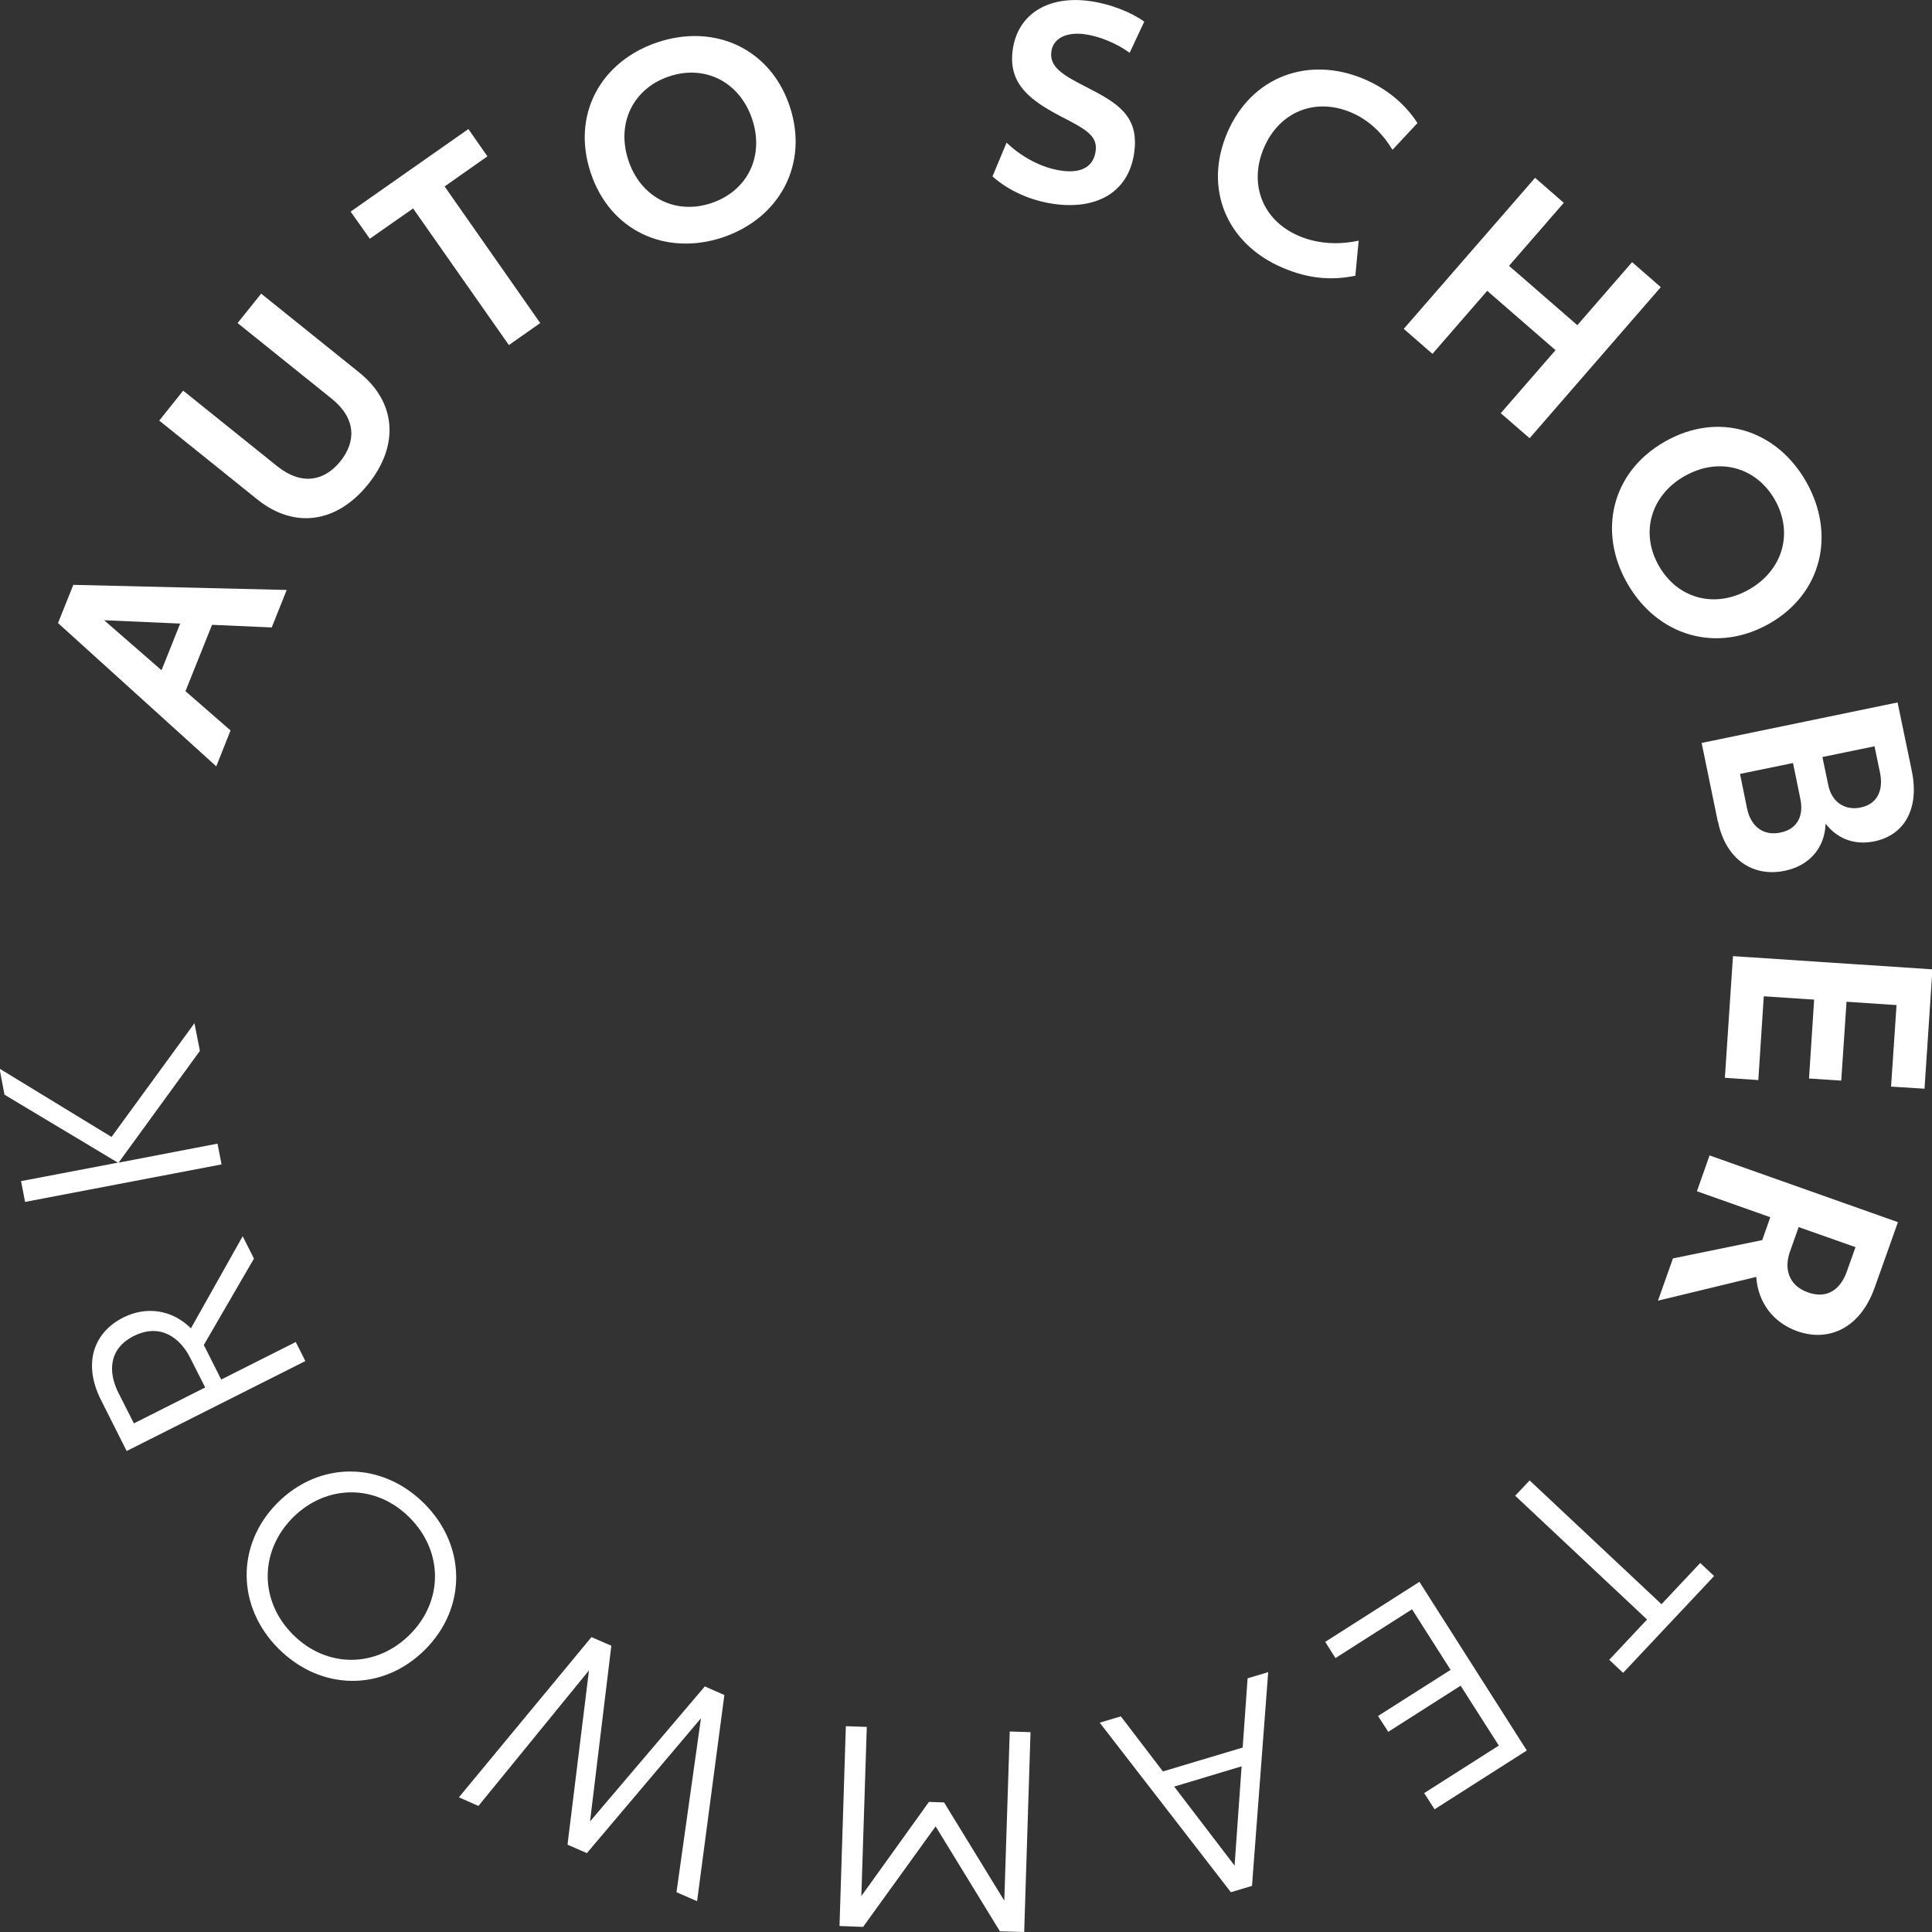 <?xml version="1.0" encoding="UTF-8"?>
<svg preserveAspectRatio="xMidYMid slice" width="800px" height="800px" xmlns="http://www.w3.org/2000/svg" id="Ebene_2" data-name="Ebene 2" viewBox="0 0 109.79 109.74">
  <rect x="0" y="0" width="109.79" height="109.74" fill="#333333" stroke="none"/>
  <g id="Ebene_1-2" data-name="Ebene 1">
    <g>
      <path d="M13.12,41.49l-2.56-2.23,1.51-3.77,3.39.15.85-2.13-12.12-.29-.87,2.17,8.99,8.14.81-2.04ZM9.2,38.07l-3.26-2.84,4.32.19-1.06,2.65Z" fill="#fff"></path>
      <path d="M20.94,27.5c1.78-2.22,1.59-4.66-.52-6.35l-5.56-4.47-1.34,1.67,5.35,4.3c1.37,1.1,1.4,2.42.49,3.55-.91,1.13-2.2,1.39-3.58.29l-5.35-4.3-1.36,1.7,5.56,4.47c2.11,1.7,4.53,1.36,6.31-.86Z" fill="#fff"></path>
      <polygon points="23.49 11.84 28.93 19.6 30.71 18.35 25.28 10.59 27.71 8.88 26.63 7.33 19.94 12.02 21.03 13.56 23.49 11.84" fill="#fff"></polygon>
      <path d="M37.38,2.4c-3.23,1.08-4.91,4.11-3.8,7.42,1.1,3.31,4.27,4.73,7.48,3.67,3.26-1.09,4.92-4.18,3.82-7.46-1.09-3.26-4.25-4.71-7.5-3.63ZM40.42,11.54c-2.05.68-4.01-.34-4.7-2.43-.7-2.1.26-4.08,2.31-4.77,2.06-.69,4.02.33,4.72,2.43s-.26,4.08-2.33,4.77Z" fill="#fff"></path>
      <path d="M64.46,8.58c.25-2.02-1-2.75-2.7-3.62-1.29-.66-2.13-1.12-2.02-2.01.09-.76.83-1.14,1.87-1.01.86.11,1.88.54,2.58,1.06l.83-1.77c-.71-.52-1.95-1.03-3.18-1.18-2.3-.29-4.04.76-4.3,2.84-.23,1.88.99,2.8,2.72,3.71,1.44.74,2.11,1.1,2,1.97-.11.87-.77,1.28-1.9,1.13-1.19-.15-2.37-.83-3.16-1.6l-.8,1.92c.91.82,2.23,1.41,3.61,1.58,2.43.3,4.18-.77,4.45-3.01Z" fill="#fff"></path>
      <path d="M77.01,15.66l.19-1.99c-.96.21-2.21.24-3.4-.27-2.12-.91-2.84-3.01-1.98-5.01.88-2.04,2.91-2.88,4.98-1.99,1.04.45,1.79,1.23,2.32,2.11l1.42-1.52c-.63-.97-1.61-1.89-3.01-2.49-3.16-1.35-6.42-.17-7.79,3.03-1.36,3.16-.06,6.31,3.12,7.67,1.53.66,2.85.73,4.16.46Z" fill="#fff"></path>
      <polygon points="81.39 20.1 84.5 16.52 88.38 19.89 85.27 23.47 86.91 24.89 94.36 16.31 92.73 14.89 89.62 18.47 85.74 15.1 88.85 11.52 87.22 10.1 79.76 18.68 81.39 20.1" fill="#fff"></polygon>
      <path d="M92.46,33.14c1.71,2.99,5.07,3.99,8.07,2.28,2.99-1.71,3.78-5.09,2.08-8.07-1.69-2.96-5-4-8.03-2.26-3.03,1.73-3.8,5.12-2.12,8.05ZM95.7,27.05c1.92-1.1,4.05-.55,5.13,1.32,1.08,1.89.47,4.01-1.45,5.11-1.92,1.1-4.05.55-5.13-1.34-1.07-1.87-.46-4,1.45-5.09Z" fill="#fff"></path>
      <path d="M97.61,46.67c.44,2.15,1.99,3.17,3.8,2.79,1.44-.3,2.27-1.35,2.31-2.67.77.97,1.78,1.2,2.77,1,1.71-.35,2.57-1.86,2.13-3.99l-.81-3.9-11.13,2.3.92,4.47ZM106.5,42.39l.31,1.49c.22,1.07-.2,1.81-1.11,1.99-.83.17-1.62-.25-1.83-1.29l-.33-1.58,2.96-.61ZM101.87,43.34l.42,2.05c.2.99-.2,1.71-1.13,1.9-.96.2-1.68-.32-1.9-1.37l-.4-1.96,3.01-.62Z" fill="#fff"></path>
      <polygon points="98.46 54.31 98 61.22 99.9 61.35 100.21 56.59 103.07 56.78 102.78 61.26 104.61 61.38 104.91 56.9 107.75 57.09 107.44 61.72 109.34 61.84 109.79 55.06 98.46 54.31" fill="#fff"></polygon>
      <path d="M96.4,67.66l4.18,1.48-.46,1.3-5.07,1.04-.85,2.4,5.58-1.35c.11,1.51,1.01,2.61,2.32,3.08,1.79.64,3.58-.16,4.4-2.45l1.33-3.74-10.7-3.79-.72,2.04ZM101.7,71.09l.49-1.39,3.23,1.14-.5,1.4c-.34.96-1.08,1.57-2.2,1.17-1.13-.4-1.36-1.38-1.02-2.33Z" fill="#fff"></path>
      <polygon points="94.4 91.12 86.91 84.09 86.09 84.96 93.58 91.99 91.43 94.28 92.22 95.02 97.39 89.52 96.6 88.78 94.4 91.12" fill="#fff"></polygon>
      <polygon points="75.3 93.26 75.88 94.18 80.23 91.41 82.42 94.85 78.3 97.47 78.88 98.37 82.99 95.75 85.16 99.15 80.92 101.85 81.51 102.77 86.75 99.43 80.65 89.85 75.3 93.26" fill="#fff"></polygon>
      <path d="M70.62,99.26l-4.54,1.36-2.39-3.13-1.2.36,7.45,9.63,1.2-.36.92-12.14-1.17.35-.28,3.93ZM70.16,105.98l-3.44-4.5,3.83-1.15-.4,5.65Z" fill="#fff"></path>
      <polygon points="57.07 107.96 53.65 102.38 52.79 102.35 48.95 107.7 49.26 98.09 48.07 98.05 47.71 109.4 49.05 109.45 53.17 103.74 56.82 109.7 58.2 109.74 58.56 98.39 57.38 98.35 57.07 107.96" fill="#fff"></polygon>
      <polygon points="33.54 103.46 34.75 93.48 33.62 92.99 26.09 102.09 27.2 102.58 33.48 94.88 32.26 104.78 33.36 105.26 39.84 97.6 38.45 107.48 39.62 107.99 41.17 96.28 40.06 95.79 33.54 103.46" fill="#fff"></polygon>
      <path d="M15.79,85.36c-2.37,2.38-2.33,5.91.06,8.29,2.4,2.4,5.92,2.45,8.32.05,2.39-2.39,2.34-5.92-.05-8.3-2.4-2.4-5.94-2.43-8.33-.04ZM23.31,92.84c-1.91,1.91-4.73,1.93-6.65,0-1.91-1.91-1.9-4.73,0-6.64,1.9-1.9,4.72-1.92,6.63,0,1.92,1.92,1.92,4.74.02,6.64Z" fill="#fff"></path>
      <path d="M16.84,76.22l-4.25,2.14-.87-1.73-.12-.23,2.85-4.91-.64-1.27-2.94,5.23c-1.07-1.06-2.52-1.27-3.83-.62-1.77.89-2.28,2.69-1.29,4.67l1.47,2.92,10.15-5.11-.54-1.07ZM7.63,80.85l-.88-1.74c-.57-1.13-.59-2.48.87-3.22,1.49-.75,2.62.08,3.2,1.22l.86,1.7-4.05,2.04Z" fill="#fff"></path>
      <polygon points="12.38 64.96 6.76 66.04 11.38 59.69 11.07 58.12 6.36 64.58 0 60.7 .28 62.18 6.72 66.04 1.22 67.09 1.45 68.27 12.61 66.14 12.38 64.96" fill="#fff"></polygon>
    </g>
  </g>
</svg>
